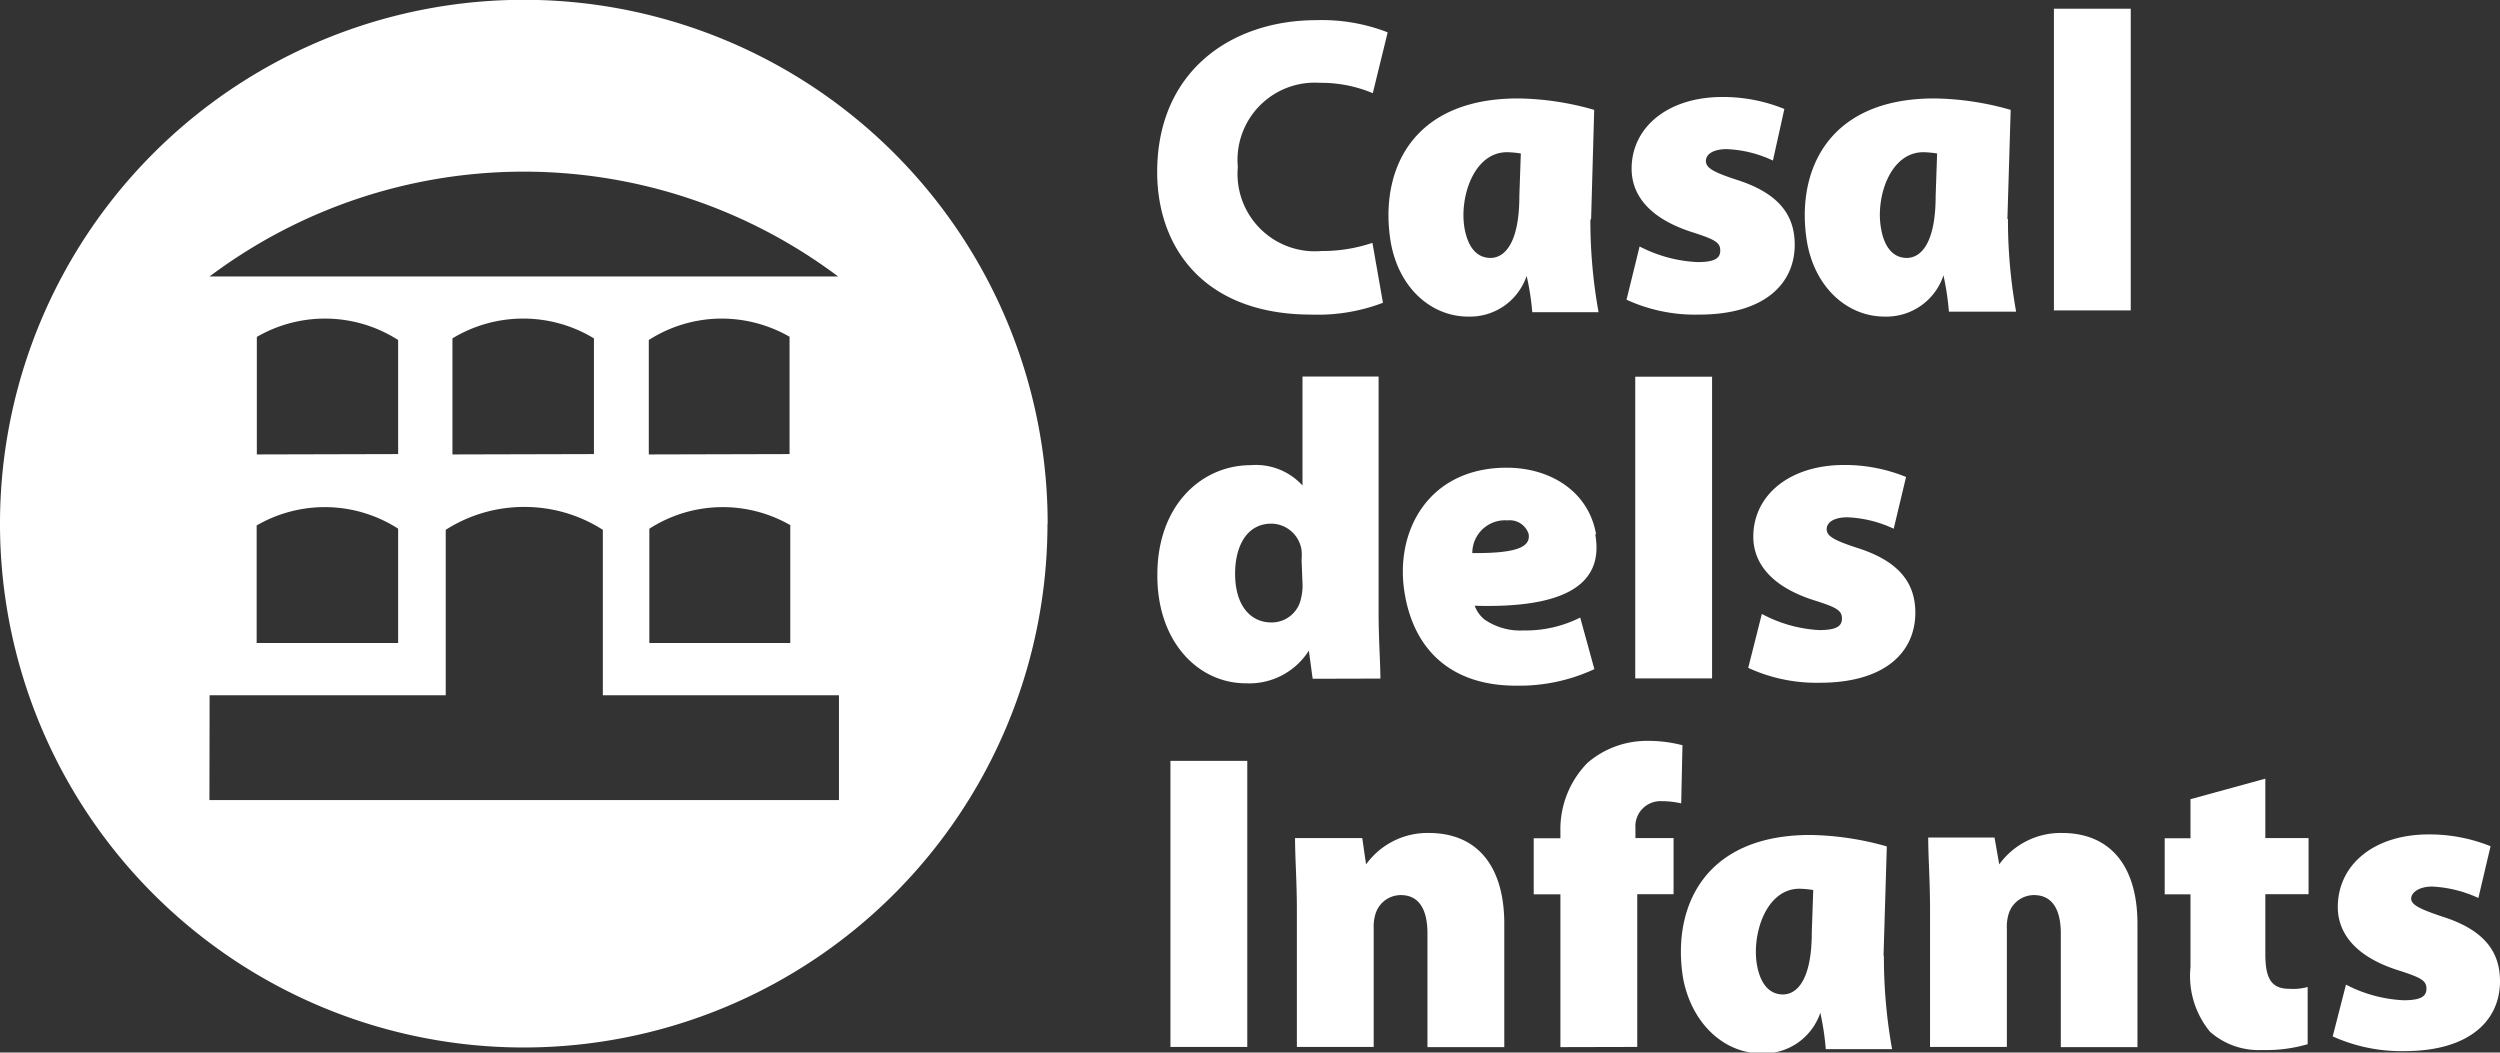 <svg xmlns="http://www.w3.org/2000/svg" xmlns:xlink="http://www.w3.org/1999/xlink" viewBox="0 0 137.64 57.95"><rect x="0" y="0" width="137.64" height="57.95" fill="#333333" stroke="none"/><defs><style>.cls-1{fill:none;}.cls-2{clip-path:url(#clip-path);}.cls-3{fill:#fff;}</style><clipPath id="clip-path"><rect class="cls-1" width="137.64" height="57.95"/></clipPath></defs><title>logo-casal-white</title><g id="Capa_2" data-name="Capa 2"><g id="Header"><g class="cls-2"><path class="cls-3" d="M81.06,30.48A1.8,1.8,0,0,1,83,28.65a1.09,1.09,0,0,1,1.16.75v0c.12.72-.66,1.07-3.09,1.05m6.8-1.05c-.41-2.34-2.51-3.65-4.92-3.65-4.32,0-6.22,3.53-5.6,7,.56,3.2,2.72,5,6.1,5a9.81,9.81,0,0,0,4.33-.91L87,34a6.67,6.67,0,0,1-3.12.71,3.47,3.47,0,0,1-2.16-.61,1.79,1.79,0,0,1-.53-.75c4.74.14,7.15-1.05,6.64-3.92"/><path class="cls-3" d="M71.71,32.12a2.69,2.69,0,0,1-.07.77A1.65,1.65,0,0,1,70,34.27c-1.14,0-2-.91-2-2.69,0-1.49.63-2.75,2-2.75a1.7,1.7,0,0,1,1.66,1.47,3.2,3.2,0,0,1,0,.54ZM76,37.36c0-.78-.1-2.2-.1-3.63v-13H71.71v6a3.47,3.47,0,0,0-2.85-1.12c-2.71,0-5.17,2.22-5.14,6.1,0,3.6,2.22,5.91,4.88,5.91a3.88,3.88,0,0,0,3.46-1.8l.21,1.55Z"/><path class="cls-3" d="M128.43,57.06a9.17,9.17,0,0,0,3.95.81c3.55,0,5.26-1.66,5.26-3.85,0-1.64-.89-2.83-3.16-3.55-1.35-.45-1.73-.68-1.73-1s.42-.66,1.15-.66a6.85,6.85,0,0,1,2.55.63l.67-2.85a9,9,0,0,0-3.41-.65c-3,0-5,1.66-5,4,0,1.33.84,2.71,3.39,3.5,1.24.4,1.49.56,1.49,1s-.35.63-1.26.63a7.62,7.62,0,0,1-3.17-.86Z"/><path class="cls-3" d="M120.6,44v2.15h-1.42v3.09h1.42v4a4.83,4.83,0,0,0,1.08,3.57,4.06,4.06,0,0,0,2.87,1,8.17,8.17,0,0,0,2.5-.32V54.34a3,3,0,0,1-1,.1c-1,0-1.33-.56-1.33-1.92V49.23h2.38V46.14h-2.38V42.87Z"/><path class="cls-3" d="M106.26,57.64h4.23V51.12a2.38,2.38,0,0,1,.11-.84,1.46,1.46,0,0,1,1.38-1c1,0,1.48.78,1.48,2.11v6.26h4.22V50.86c0-3.15-1.47-5-4.16-5a4.17,4.17,0,0,0-3.45,1.73l-.26-1.48h-3.65c0,1.08.1,2.39.1,3.93Z"/><path class="cls-3" d="M99.83,49l-.08,2.32c0,2.71-.86,3.43-1.59,3.43s-1.24-.56-1.43-1.63c-.29-1.69.5-4.19,2.34-4.19a5.5,5.5,0,0,1,.76.07m3.87,3.6.18-6a16.22,16.22,0,0,0-4.21-.63c-5.93,0-7.64,4.09-7,7.92C93.15,56.36,94.92,58,97,58a3.3,3.3,0,0,0,3.22-2.24,14.94,14.94,0,0,1,.3,2h3.65a28.57,28.57,0,0,1-.45-5.1"/><path class="cls-3" d="M90.14,57.64V49.23h2V46.14h-2.1v-.56a1.38,1.38,0,0,1,1.45-1.47,4.78,4.78,0,0,1,1.07.12l.07-3.2a7.37,7.37,0,0,0-1.94-.24A5,5,0,0,0,87.4,42a5.22,5.22,0,0,0-1.49,3.78v.37H84.44v3.09h1.47v8.41Z"/><path class="cls-3" d="M71.4,57.64h4.23V51.12a2.38,2.38,0,0,1,.11-.84,1.46,1.46,0,0,1,1.38-1c1,0,1.47.78,1.47,2.11v6.26h4.23V50.86c0-3.15-1.47-5-4.16-5a4.17,4.17,0,0,0-3.45,1.73L75,46.14H71.3c0,1.08.1,2.39.1,3.93Z"/></g><rect class="cls-3" x="113.08" y="0.48" width="4.23" height="16.61"/><g class="cls-2"><path class="cls-3" d="M106.65,8.45l-.08,2.32c0,2.71-.86,3.43-1.59,3.43s-1.24-.56-1.42-1.64c-.3-1.68.49-4.18,2.33-4.18a5.5,5.5,0,0,1,.76.07m3.87,3.6.18-6a15.81,15.81,0,0,0-4.21-.63c-5.93,0-7.64,4.09-7,7.92.44,2.5,2.22,4.09,4.27,4.09A3.31,3.31,0,0,0,107,15.16a15,15,0,0,1,.3,2H111a28.39,28.39,0,0,1-.45-5.09"/><path class="cls-3" d="M89.55,16.5a9,9,0,0,0,4,.82c3.55,0,5.26-1.66,5.26-3.85,0-1.64-.89-2.83-3.16-3.56-1.35-.44-1.73-.67-1.73-1.05s.42-.65,1.15-.65a6.56,6.56,0,0,1,2.54.63L98.24,6a8.93,8.93,0,0,0-3.41-.66c-3,0-5,1.66-5,3.95,0,1.34.84,2.71,3.39,3.51,1.24.4,1.49.56,1.49,1s-.35.63-1.26.63a7.71,7.71,0,0,1-3.18-.86Z"/><path class="cls-3" d="M83.73,8.45l-.08,2.32c0,2.71-.86,3.43-1.59,3.43s-1.24-.56-1.43-1.64c-.29-1.68.5-4.18,2.34-4.18a5.5,5.5,0,0,1,.76.07m3.87,3.6.17-6a15.67,15.67,0,0,0-4.2-.63c-5.93,0-7.64,4.09-7,7.92.44,2.5,2.21,4.09,4.27,4.09a3.29,3.29,0,0,0,3.21-2.24,13.57,13.57,0,0,1,.31,2h3.65a28.39,28.39,0,0,1-.45-5.09"/><path class="cls-3" d="M75.56,13.37a8.59,8.59,0,0,1-2.8.45,4.26,4.26,0,0,1-4.61-4.63,4.25,4.25,0,0,1,4.51-4.63,7.33,7.33,0,0,1,2.92.57l.82-3.35a10,10,0,0,0-3.92-.67c-4.7,0-8.77,2.82-8.77,8.36,0,4.18,2.6,7.85,8.49,7.85a10.06,10.06,0,0,0,3.94-.65Z"/><path class="cls-3" d="M96.25,36.77a9,9,0,0,0,3.94.82c3.56,0,5.26-1.66,5.26-3.86,0-1.63-.89-2.82-3.15-3.55-1.36-.44-1.73-.67-1.73-1.05s.42-.65,1.14-.65a6.61,6.61,0,0,1,2.55.63l.68-2.85a8.93,8.93,0,0,0-3.41-.66c-3,0-5,1.66-5,3.95,0,1.33.84,2.71,3.38,3.51,1.24.39,1.5.56,1.5,1s-.35.63-1.26.63A7.52,7.52,0,0,1,97,33.8Z"/></g><rect class="cls-3" x="90.03" y="20.74" width="4.23" height="16.61"/><rect class="cls-3" x="64.44" y="41.89" width="4.23" height="15.75"/><g class="cls-2"><path class="cls-3" d="M46.14,15.22H11.54a28.82,28.82,0,0,1,34.6,0m-32,9.8V18.55a7.47,7.47,0,0,1,7.78.17V25Zm7.78,4.08v6.3H14.13V28.93a7.47,7.47,0,0,1,7.78.17m3-4.08V18.63a7.5,7.5,0,0,1,7.79,0V25Zm10.81,0v-6.3a7.44,7.44,0,0,1,4-1.18,7.53,7.53,0,0,1,3.75,1V25Zm7.79,3.91V35.4H35.75V29.11a7.46,7.46,0,0,1,7.79-.18m-32,9.35h13V29.17a8,8,0,0,1,4.29-1.26h.07a8,8,0,0,1,4.29,1.26v9.11h13v5.77H11.53Zm46.14-9.44A28.84,28.84,0,1,0,28.84,57.67,28.84,28.84,0,0,0,57.67,28.84"/></g></g></g></svg>